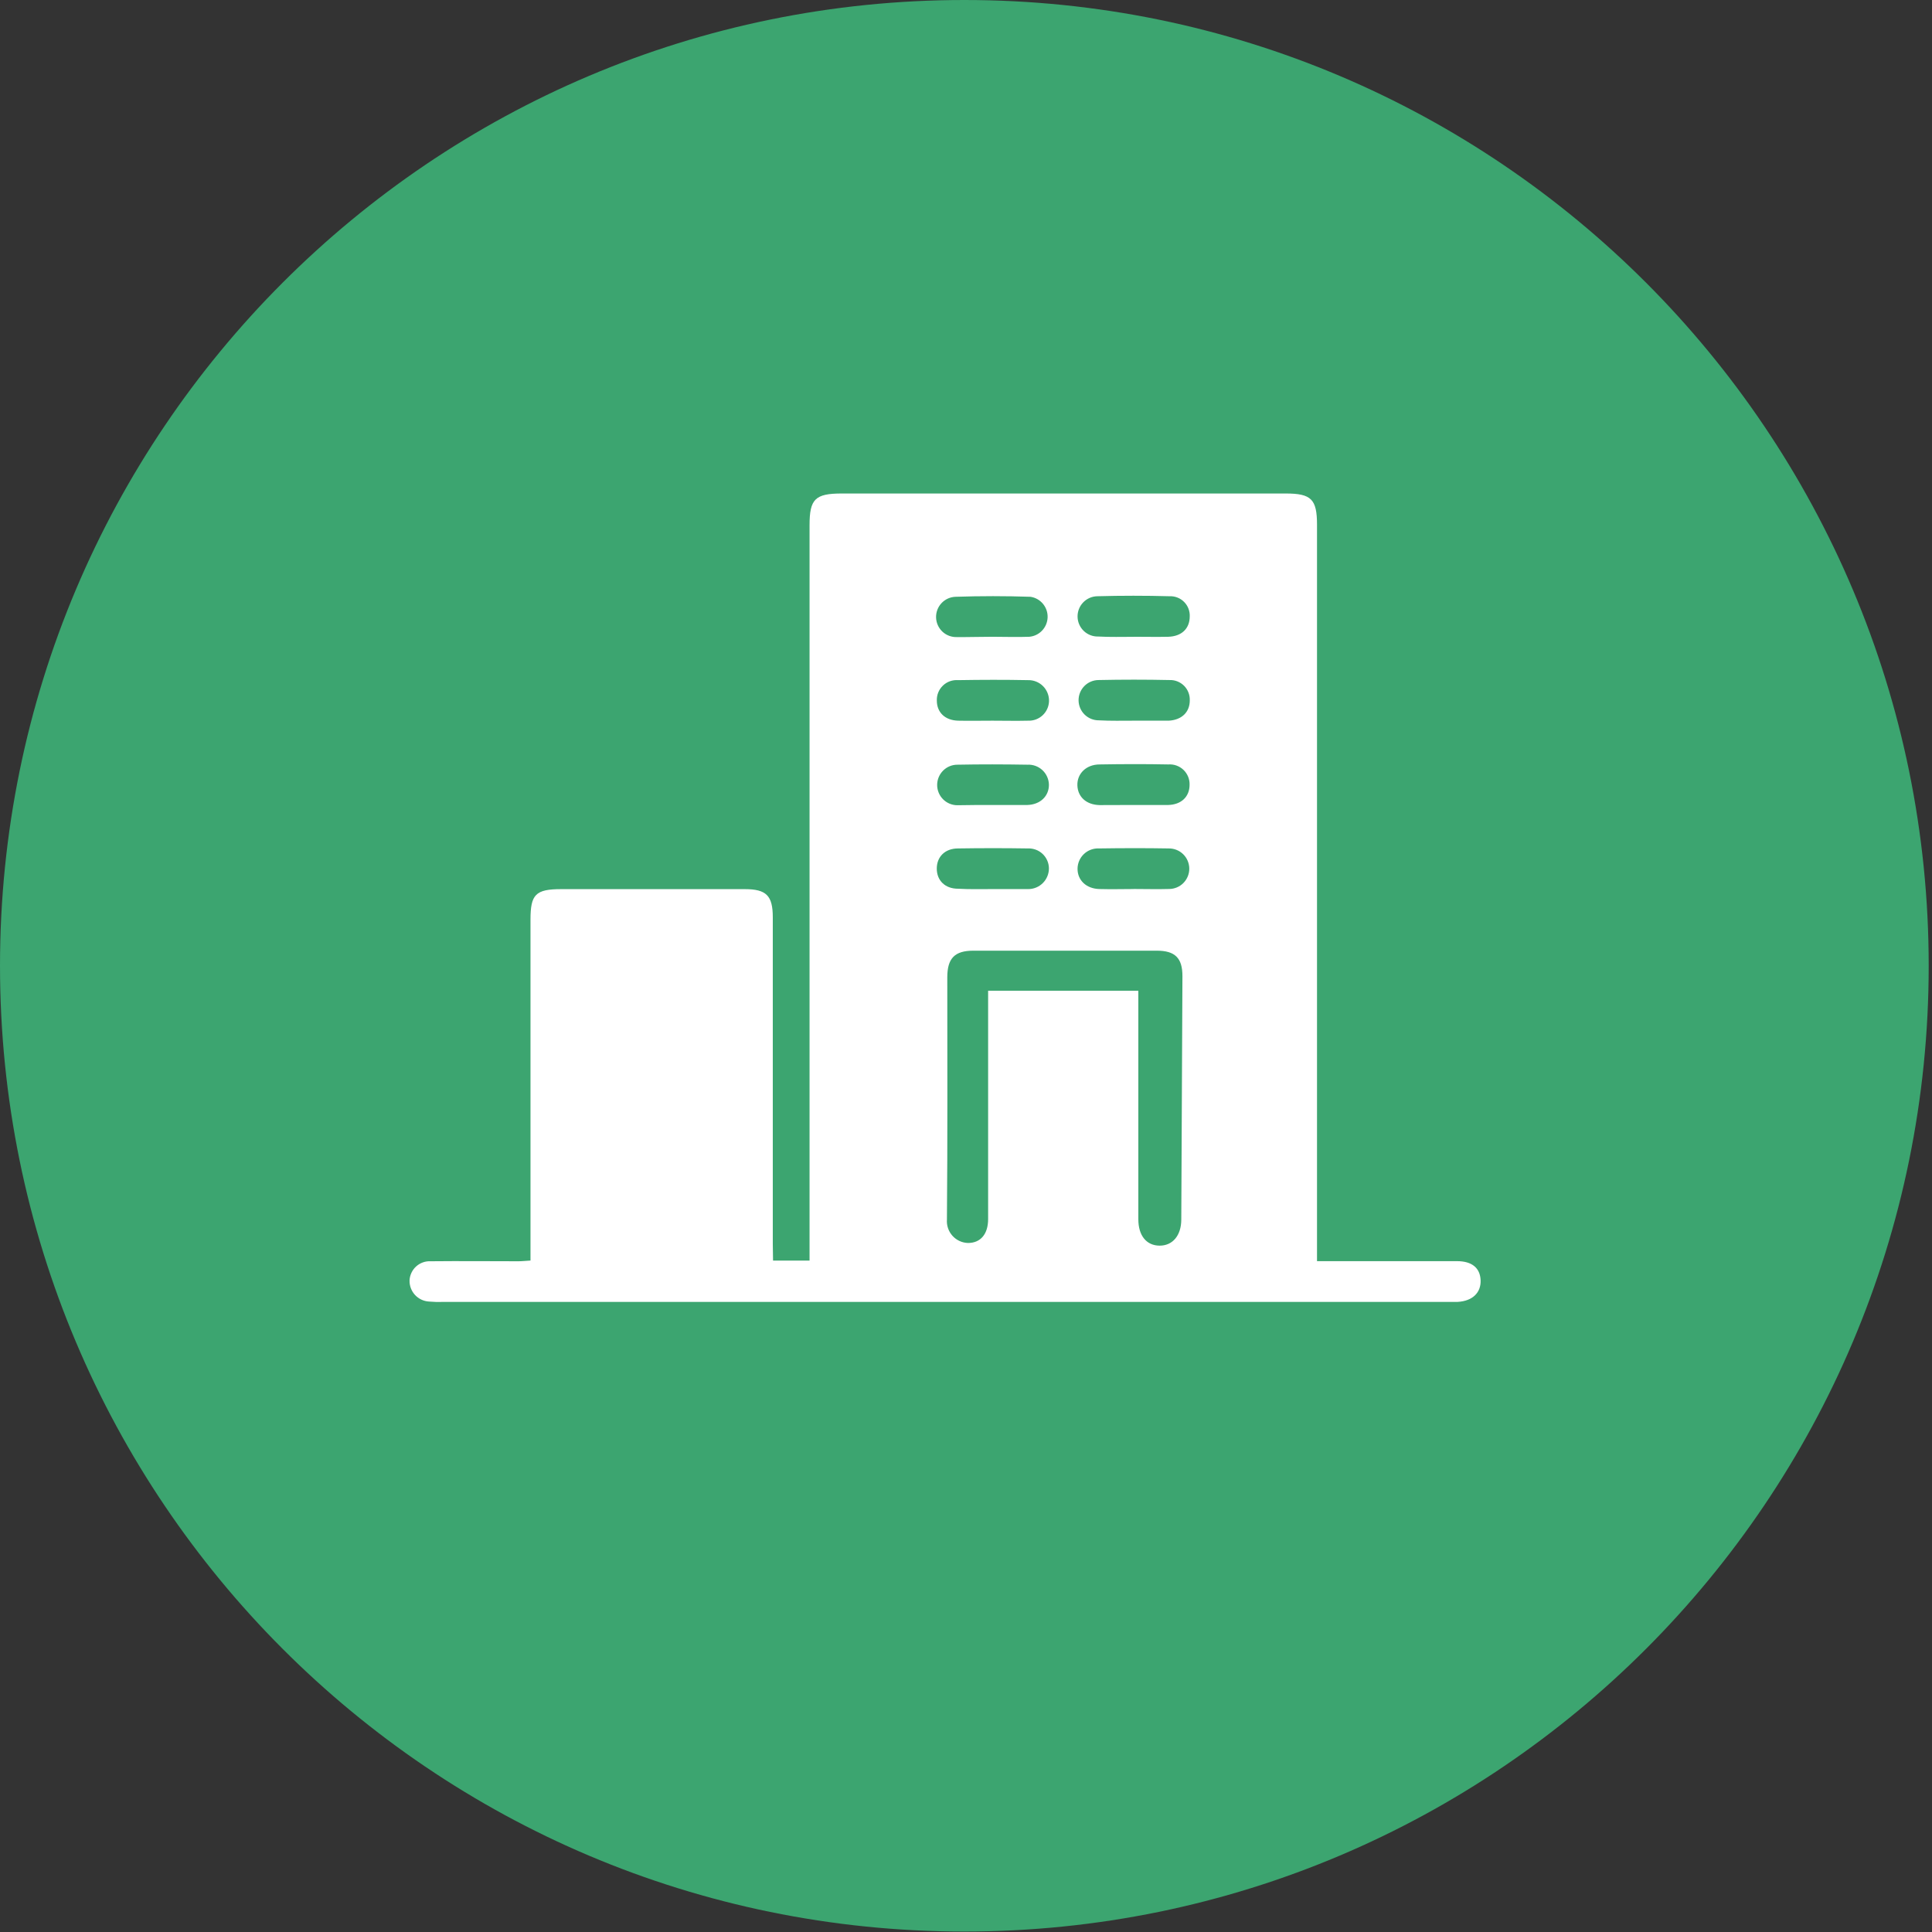 <svg width="184" height="184" viewBox="0 0 184 184" fill="none" xmlns="http://www.w3.org/2000/svg">
<rect x="0" y="0" width="184" height="184" fill="#333333" stroke="none"/>
<g opacity="0.85">
<path d="M91.843 183.956C142.566 183.956 183.686 142.776 183.686 91.978C183.686 41.18 142.566 0 91.843 0C41.119 0 0 41.18 0 91.978C0 142.776 41.119 183.956 91.843 183.956Z" fill="#3DB87A"/>
</g>
<g clip-path="url(#clip0_651_271)">
<path d="M73.623 120.057H77.1V50.031C77.1 47.523 77.631 47 80.179 47H122.436C124.889 47 125.43 47.542 125.43 49.988C125.43 72.806 125.43 95.62 125.43 118.431V120.11H130.142C133.016 120.11 135.89 120.11 138.763 120.11C140.2 120.11 140.967 120.767 141.01 121.933C141.053 123.098 140.258 123.909 138.821 123.99C138.5 123.99 138.174 123.99 137.863 123.99H42.185C41.741 124.008 41.296 123.997 40.854 123.957C40.343 123.927 39.864 123.699 39.519 123.321C39.173 122.943 38.989 122.445 39.005 121.933C39.032 121.425 39.259 120.95 39.636 120.61C40.013 120.27 40.51 120.094 41.016 120.12C43.809 120.091 46.601 120.12 49.393 120.12C49.709 120.12 50.025 120.081 50.523 120.053V87.586C50.523 85.188 51.002 84.68 53.445 84.68H70.926C72.981 84.68 73.599 85.289 73.599 87.366C73.599 97.739 73.599 108.113 73.599 118.489L73.623 120.057ZM108.413 94.354V95.721C108.413 102.522 108.413 109.323 108.413 116.124C108.413 117.674 109.184 118.623 110.429 118.633C111.675 118.643 112.494 117.674 112.503 116.163C112.545 108.428 112.581 100.695 112.613 92.963C112.613 91.236 111.909 90.541 110.171 90.541C104.347 90.541 98.524 90.541 92.704 90.541C90.922 90.541 90.223 91.265 90.218 93.069C90.218 100.743 90.251 108.455 90.184 116.148C90.163 116.428 90.198 116.71 90.289 116.976C90.379 117.241 90.523 117.486 90.71 117.694C90.898 117.903 91.126 118.071 91.381 118.189C91.635 118.307 91.911 118.371 92.191 118.379C93.393 118.379 94.107 117.53 94.107 116.1V94.354H108.413ZM94.524 68.636C95.654 68.636 96.784 68.665 97.915 68.636C98.168 68.646 98.421 68.606 98.659 68.518C98.897 68.429 99.115 68.294 99.3 68.121C99.486 67.947 99.635 67.738 99.739 67.506C99.843 67.275 99.9 67.025 99.907 66.77C99.913 66.506 99.865 66.243 99.766 65.998C99.668 65.752 99.52 65.529 99.333 65.343C99.146 65.156 98.923 65.01 98.677 64.912C98.432 64.814 98.169 64.768 97.905 64.775C95.688 64.732 93.465 64.737 91.243 64.775C90.979 64.755 90.715 64.792 90.466 64.881C90.217 64.971 89.99 65.112 89.8 65.295C89.609 65.478 89.459 65.7 89.359 65.945C89.26 66.19 89.213 66.453 89.222 66.718C89.222 67.845 89.998 68.603 91.252 68.636C92.335 68.66 93.427 68.636 94.519 68.636H94.524ZM108.035 68.636H111.306C112.551 68.569 113.322 67.816 113.313 66.684C113.32 66.43 113.275 66.177 113.181 65.941C113.088 65.705 112.947 65.491 112.768 65.311C112.588 65.132 112.374 64.991 112.138 64.897C111.903 64.803 111.65 64.758 111.397 64.766C109.136 64.718 106.876 64.718 104.615 64.766C104.363 64.768 104.115 64.821 103.883 64.92C103.652 65.019 103.442 65.163 103.267 65.343C103.091 65.523 102.952 65.736 102.858 65.97C102.765 66.204 102.718 66.454 102.721 66.706C102.724 66.958 102.776 67.207 102.875 67.438C102.974 67.67 103.117 67.88 103.297 68.056C103.477 68.232 103.69 68.371 103.923 68.465C104.157 68.559 104.406 68.605 104.658 68.603C105.769 68.665 106.899 68.636 108.03 68.636H108.035ZM94.576 76.665C95.663 76.665 96.755 76.665 97.847 76.665C99.074 76.627 99.897 75.826 99.897 74.747C99.894 74.484 99.837 74.224 99.731 73.984C99.625 73.744 99.471 73.527 99.279 73.348C99.087 73.169 98.861 73.03 98.614 72.941C98.367 72.852 98.105 72.813 97.843 72.828C95.62 72.79 93.403 72.785 91.181 72.828C90.669 72.828 90.179 73.031 89.818 73.394C89.456 73.756 89.253 74.247 89.253 74.759C89.253 75.271 89.456 75.762 89.818 76.124C90.179 76.486 90.669 76.689 91.181 76.689C92.316 76.665 93.446 76.665 94.576 76.665ZM107.987 76.665C109.079 76.665 110.171 76.665 111.258 76.665C112.513 76.632 113.289 75.874 113.293 74.747C113.302 74.482 113.255 74.218 113.155 73.972C113.055 73.727 112.905 73.505 112.714 73.322C112.523 73.139 112.295 72.998 112.046 72.909C111.797 72.819 111.531 72.784 111.267 72.804C109.088 72.761 106.909 72.766 104.73 72.804C103.446 72.804 102.57 73.687 102.608 74.799C102.646 75.912 103.475 76.646 104.72 76.675C105.822 76.665 106.914 76.665 108.001 76.665H107.987ZM94.514 84.675H97.661C97.742 84.68 97.824 84.68 97.905 84.675C98.168 84.678 98.428 84.629 98.671 84.53C98.914 84.431 99.135 84.284 99.321 84.098C99.507 83.912 99.653 83.691 99.752 83.447C99.851 83.204 99.901 82.943 99.897 82.68C99.892 82.425 99.836 82.174 99.732 81.941C99.629 81.708 99.48 81.498 99.294 81.323C99.109 81.149 98.89 81.013 98.652 80.924C98.413 80.835 98.159 80.794 97.905 80.804C95.689 80.769 93.468 80.769 91.243 80.804C89.993 80.804 89.217 81.605 89.217 82.723C89.217 83.841 89.988 84.641 91.243 84.641C92.33 84.704 93.422 84.675 94.514 84.675ZM94.514 60.645C95.688 60.645 96.856 60.689 98.025 60.645C98.492 60.605 98.928 60.394 99.25 60.053C99.572 59.712 99.758 59.264 99.773 58.795C99.788 58.325 99.63 57.867 99.33 57.506C99.03 57.145 98.608 56.907 98.144 56.837C95.763 56.757 93.382 56.757 91.003 56.837C90.495 56.854 90.015 57.072 89.667 57.443C89.319 57.815 89.133 58.309 89.15 58.818C89.166 59.327 89.384 59.808 89.755 60.157C90.126 60.505 90.62 60.691 91.128 60.674C92.263 60.684 93.384 60.645 94.514 60.645ZM107.991 60.645C109.083 60.645 110.171 60.669 111.263 60.645C112.537 60.607 113.298 59.868 113.308 58.727C113.321 58.47 113.281 58.214 113.19 57.974C113.099 57.733 112.959 57.515 112.778 57.332C112.598 57.149 112.382 57.006 112.143 56.912C111.904 56.817 111.648 56.774 111.392 56.785C109.098 56.722 106.794 56.722 104.495 56.785C104.244 56.791 103.996 56.846 103.766 56.948C103.535 57.05 103.328 57.196 103.154 57.379C102.98 57.561 102.844 57.776 102.753 58.011C102.663 58.246 102.619 58.497 102.625 58.749C102.631 59.001 102.686 59.249 102.788 59.479C102.89 59.71 103.036 59.918 103.218 60.092C103.4 60.266 103.615 60.402 103.85 60.493C104.084 60.584 104.335 60.627 104.586 60.621C105.731 60.684 106.861 60.65 107.991 60.65V60.645ZM107.963 84.665C109.093 84.665 110.228 84.699 111.354 84.665C111.607 84.663 111.857 84.611 112.09 84.512C112.323 84.413 112.534 84.269 112.712 84.088C112.889 83.907 113.029 83.693 113.124 83.458C113.219 83.223 113.267 82.972 113.265 82.718C113.262 82.465 113.21 82.214 113.111 81.981C113.013 81.747 112.869 81.536 112.688 81.358C112.508 81.18 112.294 81.04 112.059 80.945C111.824 80.85 111.573 80.802 111.32 80.804C109.103 80.766 106.88 80.771 104.663 80.804C104.4 80.791 104.136 80.832 103.889 80.924C103.642 81.016 103.416 81.158 103.226 81.34C103.035 81.522 102.883 81.741 102.779 81.984C102.676 82.226 102.622 82.488 102.623 82.752C102.623 83.841 103.465 84.637 104.696 84.67C105.784 84.699 106.876 84.675 107.963 84.67V84.665Z" fill="white"/>
</g>
<defs>
<clipPath id="clip0_651_271">
<rect width="102" height="77" fill="white" transform="translate(39 47)"/>
</clipPath>
</defs>
</svg>
